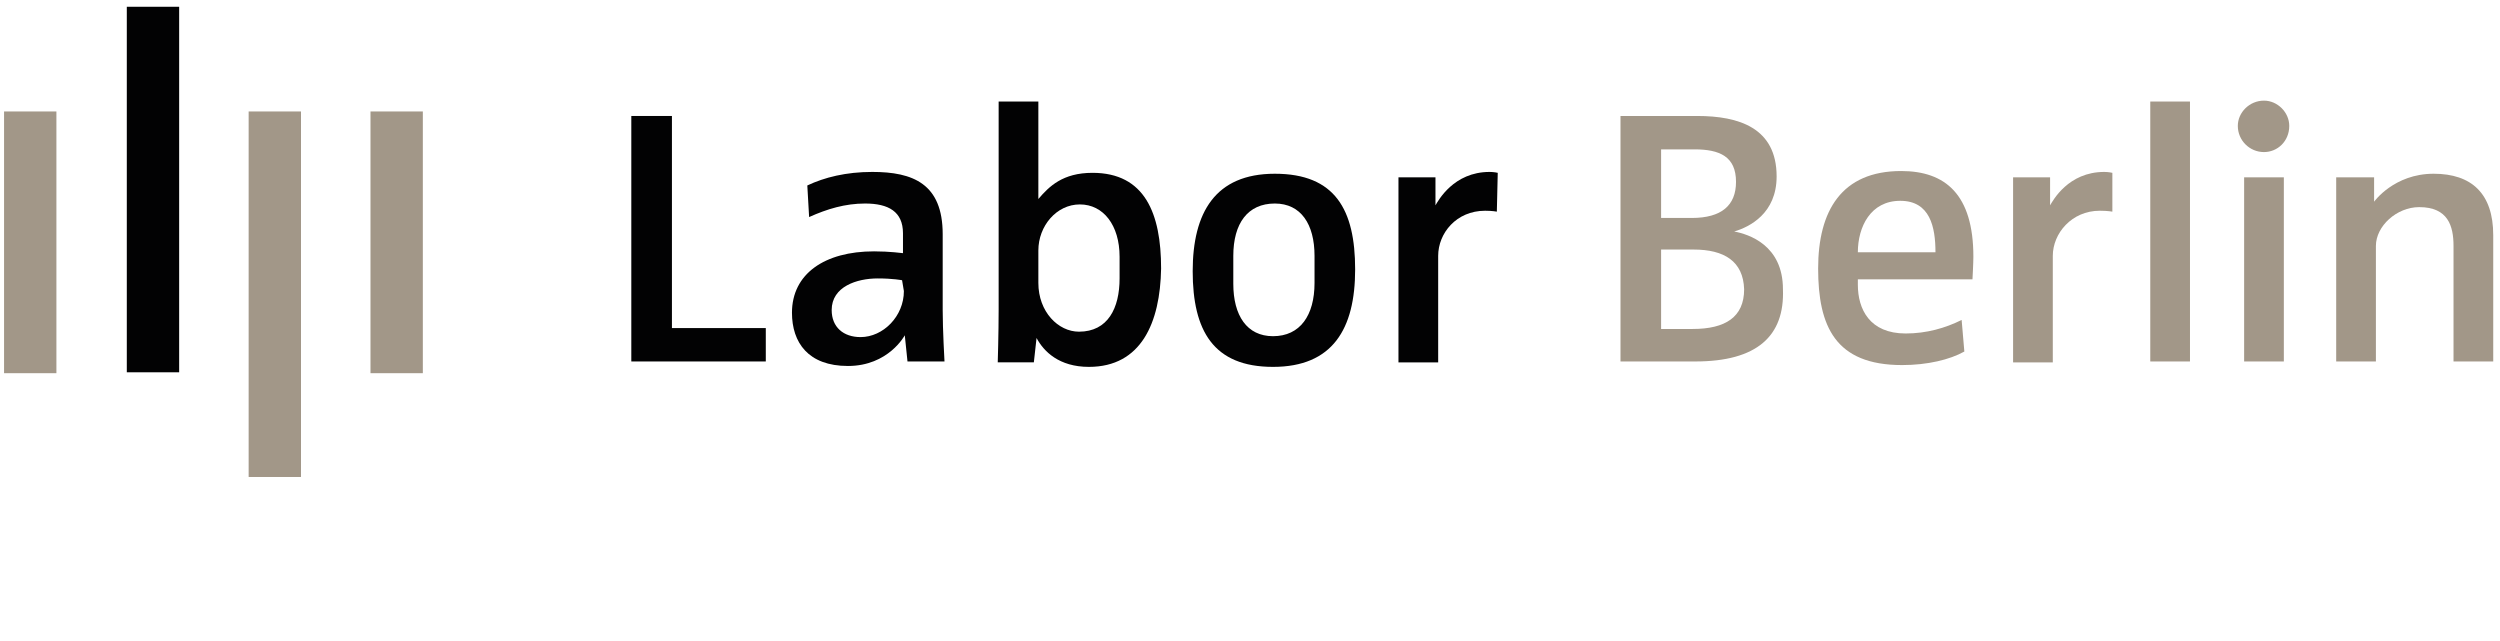 <?xml version="1.0" encoding="UTF-8"?> <svg xmlns="http://www.w3.org/2000/svg" xmlns:xlink="http://www.w3.org/1999/xlink" version="1.1" id="Layer_1" x="0px" y="0px" viewBox="0 0 277 71" style="enable-background:new 0 0 277 71;" xml:space="preserve"> <style type="text/css"> .st0{fill:#020203;} .st1{fill:#A29788;} </style> <desc>Created with Sketch.</desc> <g id="Symbols"> <g id="Menu" transform="translate(-99, -59)"> <g id="Group-11" transform="translate(0, -1)"> <g id="Group" transform="translate(99.45, 60.75)"> <polygon id="Path_00000161624137814059924340000016668993275746430337_" class="st0" points="69.5,39.3 69.5,12.1 74,12.1 74,35.6 84.4,35.6 84.4,39.3 "></polygon> <path id="Shape_00000160183373384989761390000011671303524370673081_" class="st0" d="M100.1,39.3l-0.3-2.9l0,0 c0,0-1.8,3.4-6.3,3.4c-4.4,0-6.2-2.6-6.2-5.9c0-4.3,3.6-6.8,9.1-6.8c1.7,0,3.2,0.2,3.2,0.2v-2.2c0-2.4-1.6-3.3-4.2-3.3 c-2.2,0-4.2,0.6-6.2,1.5l-0.2-3.5c1.9-0.9,4.3-1.5,7.2-1.5c4.5,0,7.8,1.3,7.8,6.9v8.4c0,2.2,0.2,5.7,0.2,5.7H100.1L100.1,39.3z M99.5,30.3c0,0-1-0.2-2.7-0.2c-2.3,0-5.1,0.9-5.1,3.5c0,1.9,1.3,3,3.2,3c2.5,0,4.8-2.3,4.8-5.1L99.5,30.3L99.5,30.3z"></path> <path id="Shape_00000178895866130921019970000012530712421565735335_" class="st0" d="M120.2,39.9c-3.3,0-5-1.7-5.8-3.2l0,0 l-0.3,2.7h-4c0,0,0.1-3.2,0.1-5.9v-23h4.4v10.8l0,0c1.2-1.4,2.7-2.9,6-2.9c5.8,0,7.6,4.5,7.6,10.6C128.1,35,126,39.9,120.2,39.9 M123.6,27.7c0-3.5-1.8-5.8-4.4-5.8c-2.6,0-4.6,2.4-4.6,5.1v3.6c0,3.2,2.2,5.4,4.5,5.4c3.2,0,4.5-2.6,4.5-5.9V27.7z"></path> <path id="Shape_00000056414528671310331200000010112881750756191149_" class="st0" d="M140.6,39.9c-6.6,0-8.9-4-8.9-10.6 c0-6.5,2.5-10.8,9.1-10.8c6.7,0,8.9,4,8.9,10.6S147.2,39.9,140.6,39.9 M145.2,27.6c0-3.5-1.5-5.8-4.4-5.8c-3,0-4.6,2.2-4.6,5.8 v3.1c0,3.5,1.5,5.8,4.4,5.8c3,0,4.6-2.3,4.6-5.9V27.6z"></path> <path id="Path_00000067196881915648387100000000760787553605560706_" class="st0" d="M165.4,22.7c0,0-0.5-0.1-1.3-0.1 c-3.2,0-5.2,2.5-5.2,5v11.8h-4.4V18.9h4.1V22l0,0c0.3-0.5,2-3.7,6-3.7c0.5,0,0.9,0.1,0.9,0.1L165.4,22.7z"></path> <path id="Shape_00000091711929077417247010000017181879492295377566_" class="st1" d="M187.4,39.3h-8.3V12.1h8.5 c4.6,0,8.8,1.3,8.8,6.7c0,4.1-3,5.6-4.7,6.1l0,0c1.6,0.3,5.4,1.5,5.4,6.4C197.3,36.5,194.2,39.3,187.4,39.3 M187.3,15.8h-3.7 v7.6h3.4c3.3,0,4.9-1.4,4.9-4C191.9,16.6,190.1,15.8,187.3,15.8 M187.2,26.9h-3.6v8.8h3.5c3.6,0,5.7-1.3,5.7-4.4 C192.7,28.2,190.6,26.9,187.2,26.9"></path> <path id="Shape_00000183239020290821854250000003925228749784309133_" class="st1" d="M218.1,30.2h-12.7v0.6 c0,2.7,1.3,5.4,5.3,5.4c2.3,0,4.4-0.6,6.2-1.5l0.3,3.5c-1.6,0.9-4.1,1.5-6.9,1.5c-7.4,0-9.3-4.3-9.3-10.7s2.6-10.8,9.2-10.8 c4.9,0,8,2.6,8,9.5C218.2,28.4,218.1,30.2,218.1,30.2 M210.1,21.5c-3.3,0-4.7,2.9-4.7,5.7h8.6C214,24.4,213.4,21.5,210.1,21.5"></path> <path id="Path_00000052066221811049981480000002446341296049124998_" class="st1" d="M233.6,22.7c0,0-0.5-0.1-1.4-0.1 c-3.1,0-5.2,2.5-5.2,5v11.8h-4.4V18.9h4.1V22l0,0c0.3-0.5,2-3.7,6-3.7c0.5,0,0.9,0.1,0.9,0.1L233.6,22.7z"></path> <rect id="Rectangle" x="237.8" y="10.5" class="st1" width="4.4" height="28.8"></rect> <path id="Shape_00000182492023427780786030000004387286958708018572_" class="st1" d="M250.4,16.1c-1.6,0-2.9-1.3-2.9-2.9 c0-1.5,1.3-2.8,2.9-2.8c1.5,0,2.8,1.3,2.8,2.8C253.2,14.9,251.9,16.1,250.4,16.1 M248.2,18.9h4.4v20.4h-4.4V18.9z"></path> <path id="Path_00000067225456972490314520000015556240911539789476_" class="st1" d="M271.4,39.3V26.5c0-2.2-0.6-4.3-3.8-4.3 c-2.5,0-4.8,2.1-4.8,4.3v12.8h-4.4V18.9h4.2v2.7l0,0c0,0,2.2-3.1,6.6-3.1c4.2,0,6.6,2.2,6.6,6.8v14H271.4z"></path> <rect id="Rectangle_00000008843426006914467520000015204102251704278927_" x="0" y="11.6" class="st1" width="5.8" height="29"></rect> <rect id="Rectangle_00000028311645327706188290000015468135104886156990_" x="40.6" y="11.6" class="st1" width="5.8" height="29"></rect> <rect id="Rectangle_00000050622143681913241680000013445560564453793715_" x="27.1" y="11.6" class="st1" width="5.8" height="40.5"></rect> <rect id="Rectangle_00000095298828175976550110000015032486883812502191_" x="13.6" class="st0" width="5.8" height="40.5"></rect> </g> </g> </g> </g> </svg> 